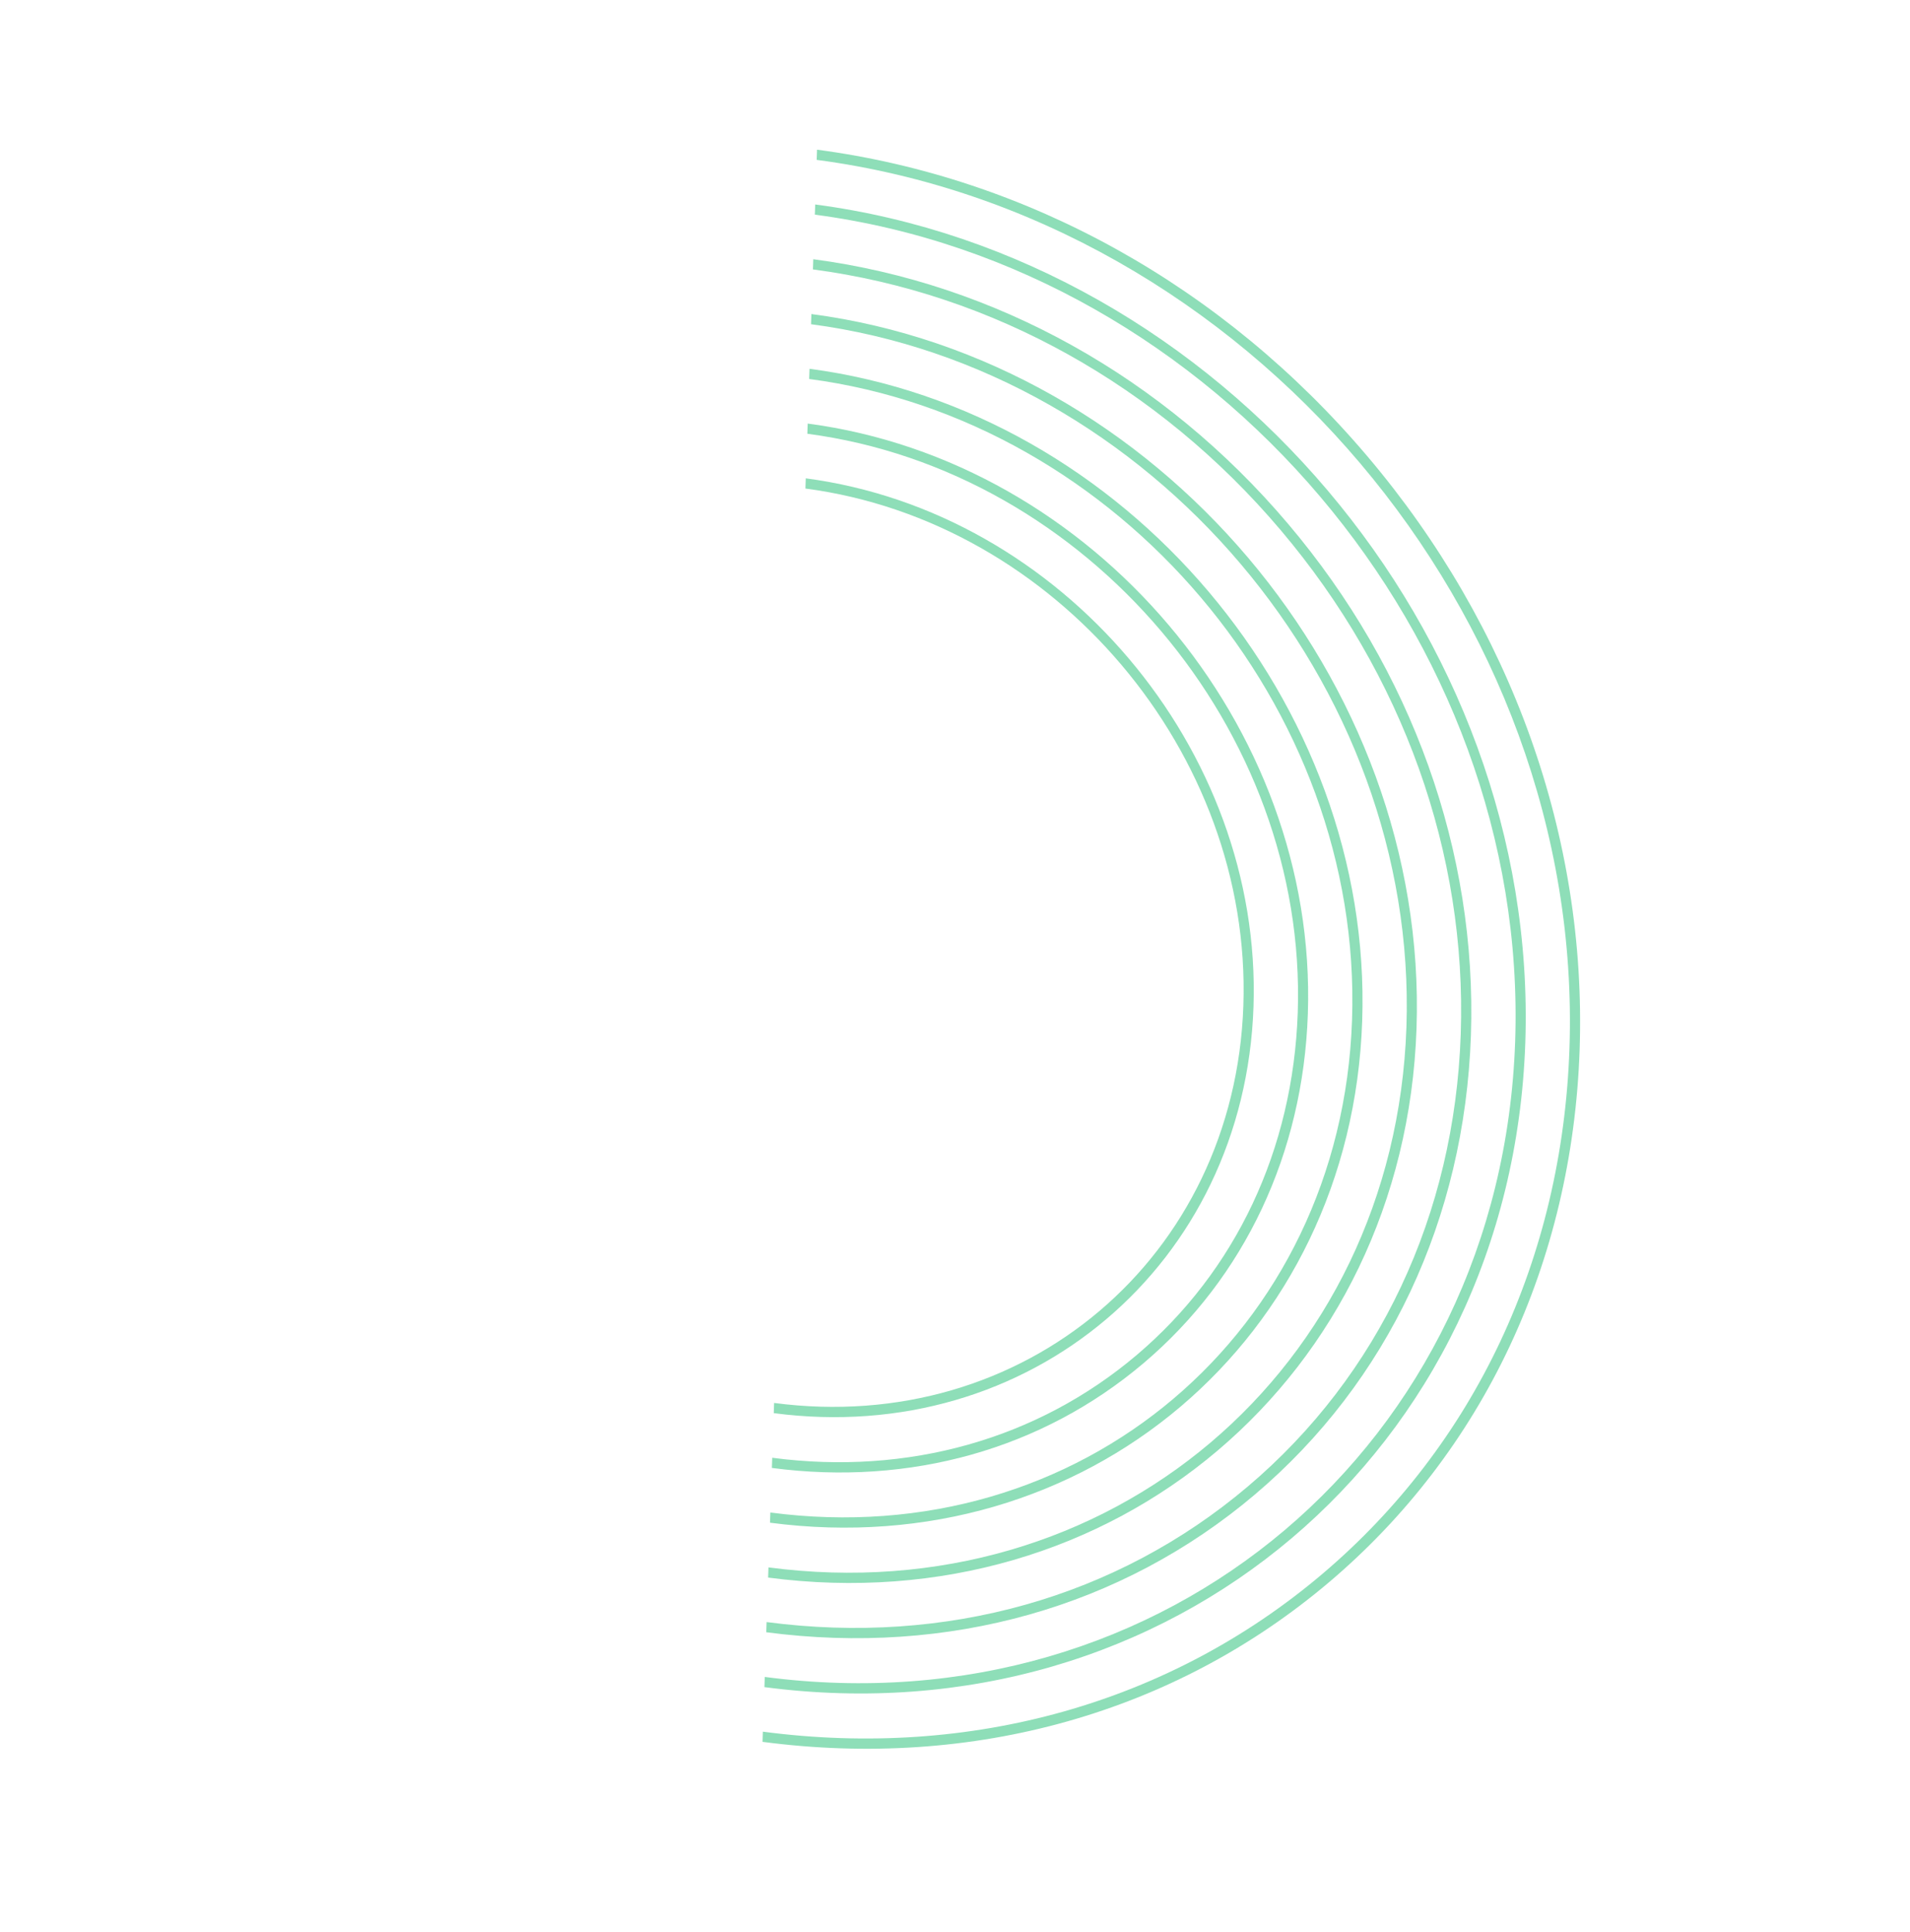 <svg width="258" height="261" viewBox="0 0 258 261" fill="none" xmlns="http://www.w3.org/2000/svg">
<path d="M184.724 61.664C165.27 38.697 138.859 23.982 110.363 20.221L110.316 21.597C168.393 29.25 214.005 83.099 212 141.644C211.029 170.005 199.161 195.224 178.586 212.652C158.011 230.079 131.178 237.642 103.049 233.93L103.002 235.306C131.504 239.061 158.676 231.401 179.521 213.745C200.366 196.088 212.386 170.541 213.375 141.816C214.354 113.098 204.178 84.631 184.724 61.664Z" fill="#5FD19B" fill-opacity="0.7"/>
<path d="M179.323 66.24C161.953 45.733 137.504 31.232 110.115 27.622L110.068 28.998C164.09 36.117 206.525 86.215 204.665 140.678C202.8 195.135 157.326 233.654 103.303 226.536L103.256 227.911C158.033 235.129 204.139 196.076 206.035 140.854C206.975 113.249 196.689 86.742 179.323 66.24Z" fill="#5FD19B" fill-opacity="0.7"/>
<path d="M173.986 70.759C157.209 50.952 134.433 38.264 109.856 35.02L109.809 36.396C134.023 39.587 156.455 52.093 172.98 71.601C189.509 91.115 198.15 115.303 197.314 139.703C196.479 164.112 186.262 185.811 168.556 200.808C150.844 215.811 127.756 222.313 103.552 219.124L103.505 220.499C128.077 223.737 151.518 217.134 169.495 201.907C187.472 186.68 197.836 164.649 198.689 139.874C199.532 115.118 190.763 90.565 173.986 70.759Z" fill="#5FD19B" fill-opacity="0.7"/>
<path d="M168.584 75.334C153.783 57.861 132.945 45.501 109.602 42.425L109.555 43.8C155.487 49.853 191.563 92.445 189.978 138.746C188.392 185.048 149.736 217.791 103.804 211.739L103.757 213.114C150.443 219.266 189.736 185.984 191.342 138.926C192.148 115.395 183.385 92.808 168.584 75.334Z" fill="#5FD19B" fill-opacity="0.7"/>
<path d="M163.217 79.88C149.701 63.924 130.669 52.63 109.349 49.821L109.301 51.196C151.188 56.716 184.083 95.551 182.632 137.769C181.186 179.993 145.939 209.849 104.058 204.325L104.011 205.701C146.642 211.318 182.53 180.92 184.002 137.945C184.742 116.468 176.733 95.837 163.217 79.88Z" fill="#5FD19B" fill-opacity="0.7"/>
<path d="M157.852 84.425C145.616 69.979 128.389 59.761 109.101 57.22L109.054 58.595C146.885 63.581 176.603 98.665 175.297 136.801C174.664 155.279 166.932 171.709 153.526 183.064C140.12 194.42 122.642 199.344 104.312 196.929L104.265 198.304C122.957 200.772 140.784 195.742 154.456 184.162C168.127 172.582 176.017 155.82 176.662 136.981C177.327 117.537 170.087 98.87 157.852 84.425Z" fill="#5FD19B" fill-opacity="0.7"/>
<path d="M152.484 88.971C141.533 76.042 126.117 66.896 108.842 64.619L108.795 65.995C142.581 70.447 169.117 101.776 167.951 135.834C166.785 169.891 138.35 193.976 104.565 189.524L104.517 190.9C139.058 195.451 168.128 170.828 169.32 136.009C169.916 118.614 163.436 101.899 152.484 88.971Z" fill="#5FD19B" fill-opacity="0.7"/>
</svg>
